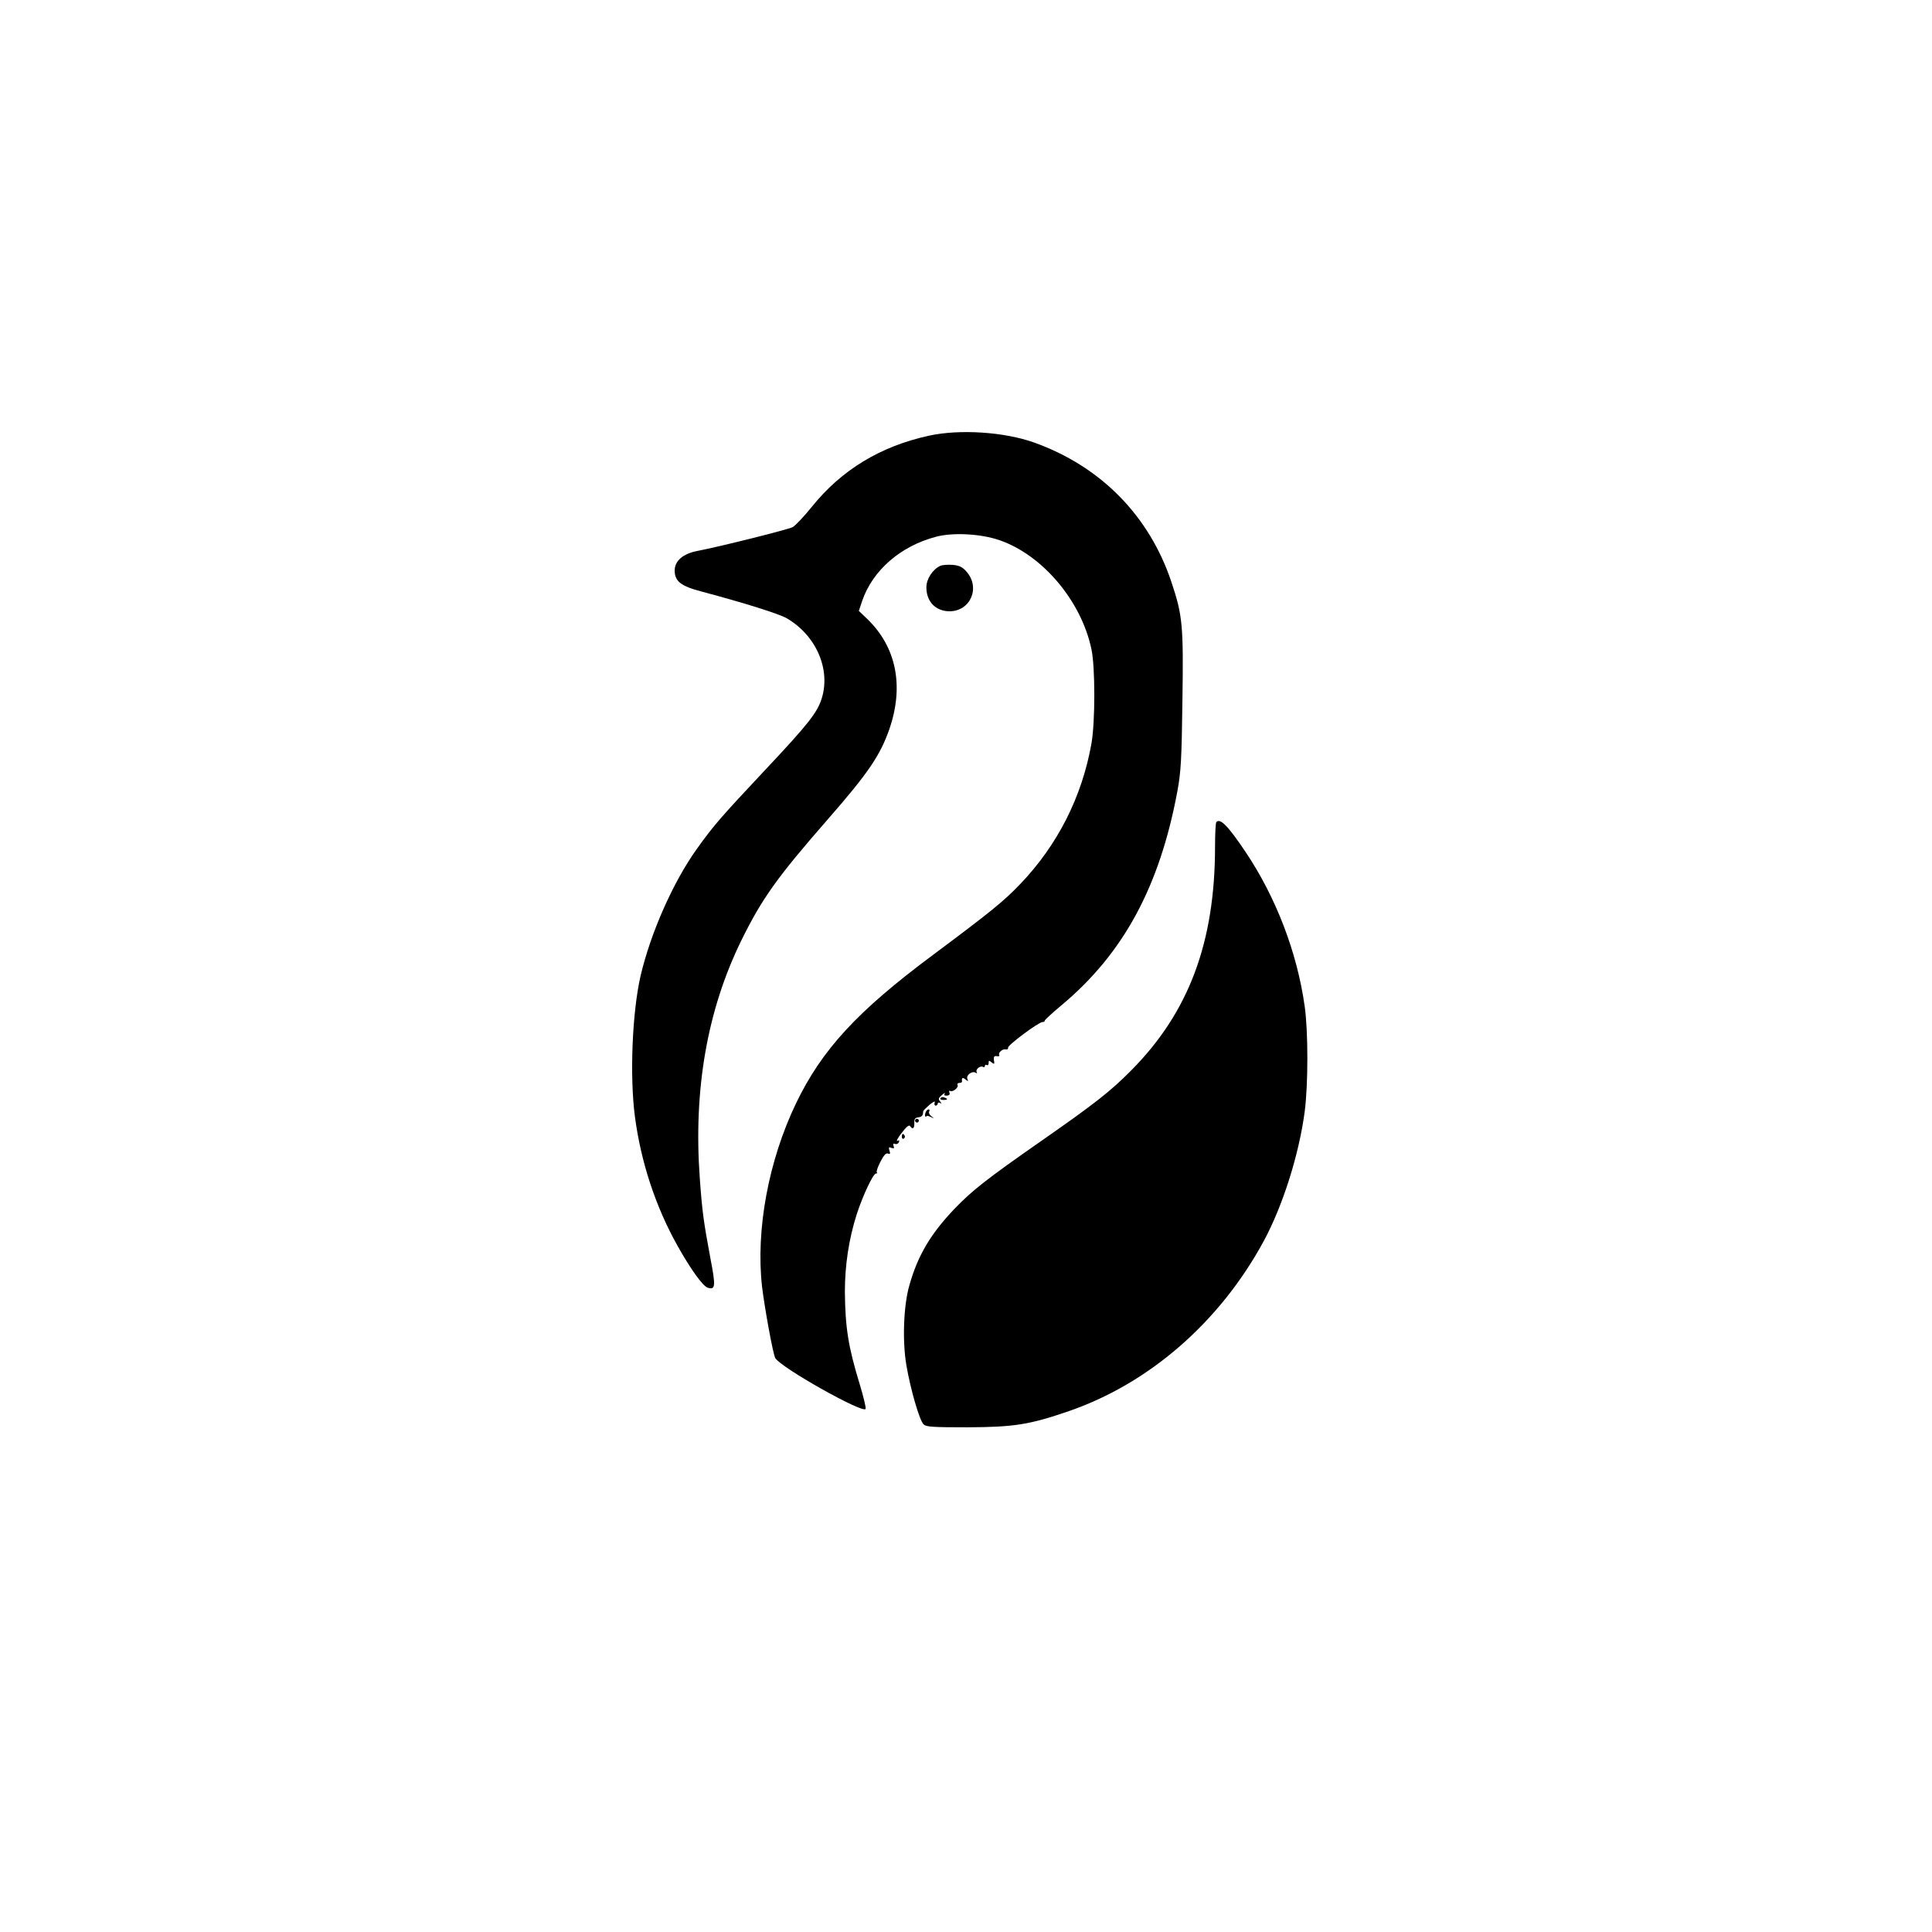 <?xml version="1.0" standalone="no"?>
<!DOCTYPE svg PUBLIC "-//W3C//DTD SVG 20010904//EN"
 "http://www.w3.org/TR/2001/REC-SVG-20010904/DTD/svg10.dtd">
<svg version="1.0" xmlns="http://www.w3.org/2000/svg"
 width="1024pt" height="1024pt" viewBox="0 0 1024 1024"
 preserveAspectRatio="xMidYMid meet">

<g transform="translate(0,1024) scale(0.1,-0.1)"
fill="#000000" stroke="none">
<path d="M4925 7931 c-258 -56 -464 -181 -622 -377 -42 -52 -88 -101 -102
-108 -25 -13 -380 -102 -504 -126 -78 -15 -121 -53 -121 -104 0 -57 33 -83
145 -112 225 -60 407 -117 449 -141 156 -91 234 -271 185 -426 -23 -74 -75
-139 -293 -371 -243 -259 -279 -300 -369 -426 -126 -176 -245 -446 -298 -673
-44 -193 -58 -528 -30 -744 32 -243 110 -479 226 -686 69 -123 134 -214 160
-222 41 -13 43 7 15 152 -37 199 -44 249 -57 428 -34 470 39 890 220 1260 110
223 189 334 459 643 215 246 278 339 327 481 77 227 35 432 -118 580 l-45 43
18 54 c56 162 204 290 391 339 89 24 238 16 336 -18 228 -78 435 -323 488
-579 20 -94 20 -384 0 -498 -50 -283 -179 -538 -377 -745 -87 -91 -153 -145
-464 -377 -402 -299 -588 -502 -725 -786 -146 -304 -214 -671 -180 -972 14
-115 58 -357 70 -378 28 -50 473 -300 479 -269 2 9 -12 66 -31 129 -61 199
-77 300 -79 490 0 143 21 281 63 413 34 103 87 215 102 215 6 0 8 3 4 6 -3 4
5 29 19 56 18 35 30 48 40 44 12 -5 14 -1 8 16 -5 17 -3 20 11 14 13 -5 16 -2
11 10 -4 11 -2 15 8 11 8 -3 17 1 20 9 4 9 2 12 -5 8 -15 -9 3 22 35 60 15 18
26 24 30 17 13 -20 23 -12 22 17 -1 21 4 28 22 30 19 3 24 9 25 32 0 3 15 18
33 34 21 17 32 22 28 12 -3 -9 -1 -16 5 -16 6 0 11 5 11 11 0 5 6 7 13 3 9 -6
9 -5 0 8 -11 12 -9 18 9 34 12 10 18 14 15 7 -5 -7 -1 -11 12 -10 12 1 17 6
13 16 -3 8 -1 12 4 9 13 -9 47 19 39 31 -3 6 1 11 9 11 9 0 15 3 15 8 -3 20 3
23 18 11 15 -12 16 -12 10 3 -7 20 26 44 45 32 6 -4 8 -3 5 3 -9 14 19 37 33
28 5 -3 10 -1 10 5 0 6 5 8 10 5 6 -3 10 1 10 11 0 14 2 14 16 3 14 -11 16
-10 12 11 -2 20 1 24 16 22 10 -2 15 1 12 6 -7 12 18 34 35 30 8 -2 13 2 12 9
-3 13 162 136 183 136 7 0 12 3 11 7 -1 3 39 40 88 81 330 275 522 631 616
1139 18 99 22 165 26 475 6 399 1 453 -58 629 -117 352 -375 614 -727 740
-159 57 -395 72 -557 37z"/>
<path d="M4984 7241 c-40 -18 -74 -69 -74 -114 0 -76 49 -126 122 -127 112 0
166 126 90 211 -21 24 -38 32 -72 35 -25 2 -54 0 -66 -5z"/>
<path d="M6447 5883 c-4 -3 -7 -61 -7 -129 0 -509 -139 -880 -445 -1188 -109
-110 -193 -176 -480 -376 -284 -198 -363 -260 -456 -357 -126 -132 -195 -248
-239 -405 -31 -106 -38 -295 -16 -424 21 -124 69 -292 91 -313 13 -14 47 -16
233 -16 248 1 329 14 538 86 426 147 799 472 1031 899 102 188 188 461 218
687 19 145 19 427 0 560 -40 285 -152 577 -313 817 -92 137 -134 181 -155 159z"/>
<path d="M4985 4420 c-4 -6 3 -10 14 -10 25 0 27 6 6 13 -8 4 -17 2 -20 -3z"/>
<path d="M4906 4344 c-4 -9 -4 -19 -1 -22 3 -3 5 -2 5 2 0 4 10 2 23 -4 21
-10 21 -10 3 4 -10 8 -15 19 -11 25 3 6 2 11 -3 11 -6 0 -13 -7 -16 -16z"/>
<path d="M4850 4300 c0 -5 5 -10 10 -10 6 0 10 5 10 10 0 6 -4 10 -10 10 -5 0
-10 -4 -10 -10z"/>
<path d="M4780 4214 c0 -8 5 -12 10 -9 6 4 8 11 5 16 -9 14 -15 11 -15 -7z"/>
</g>
</svg>

